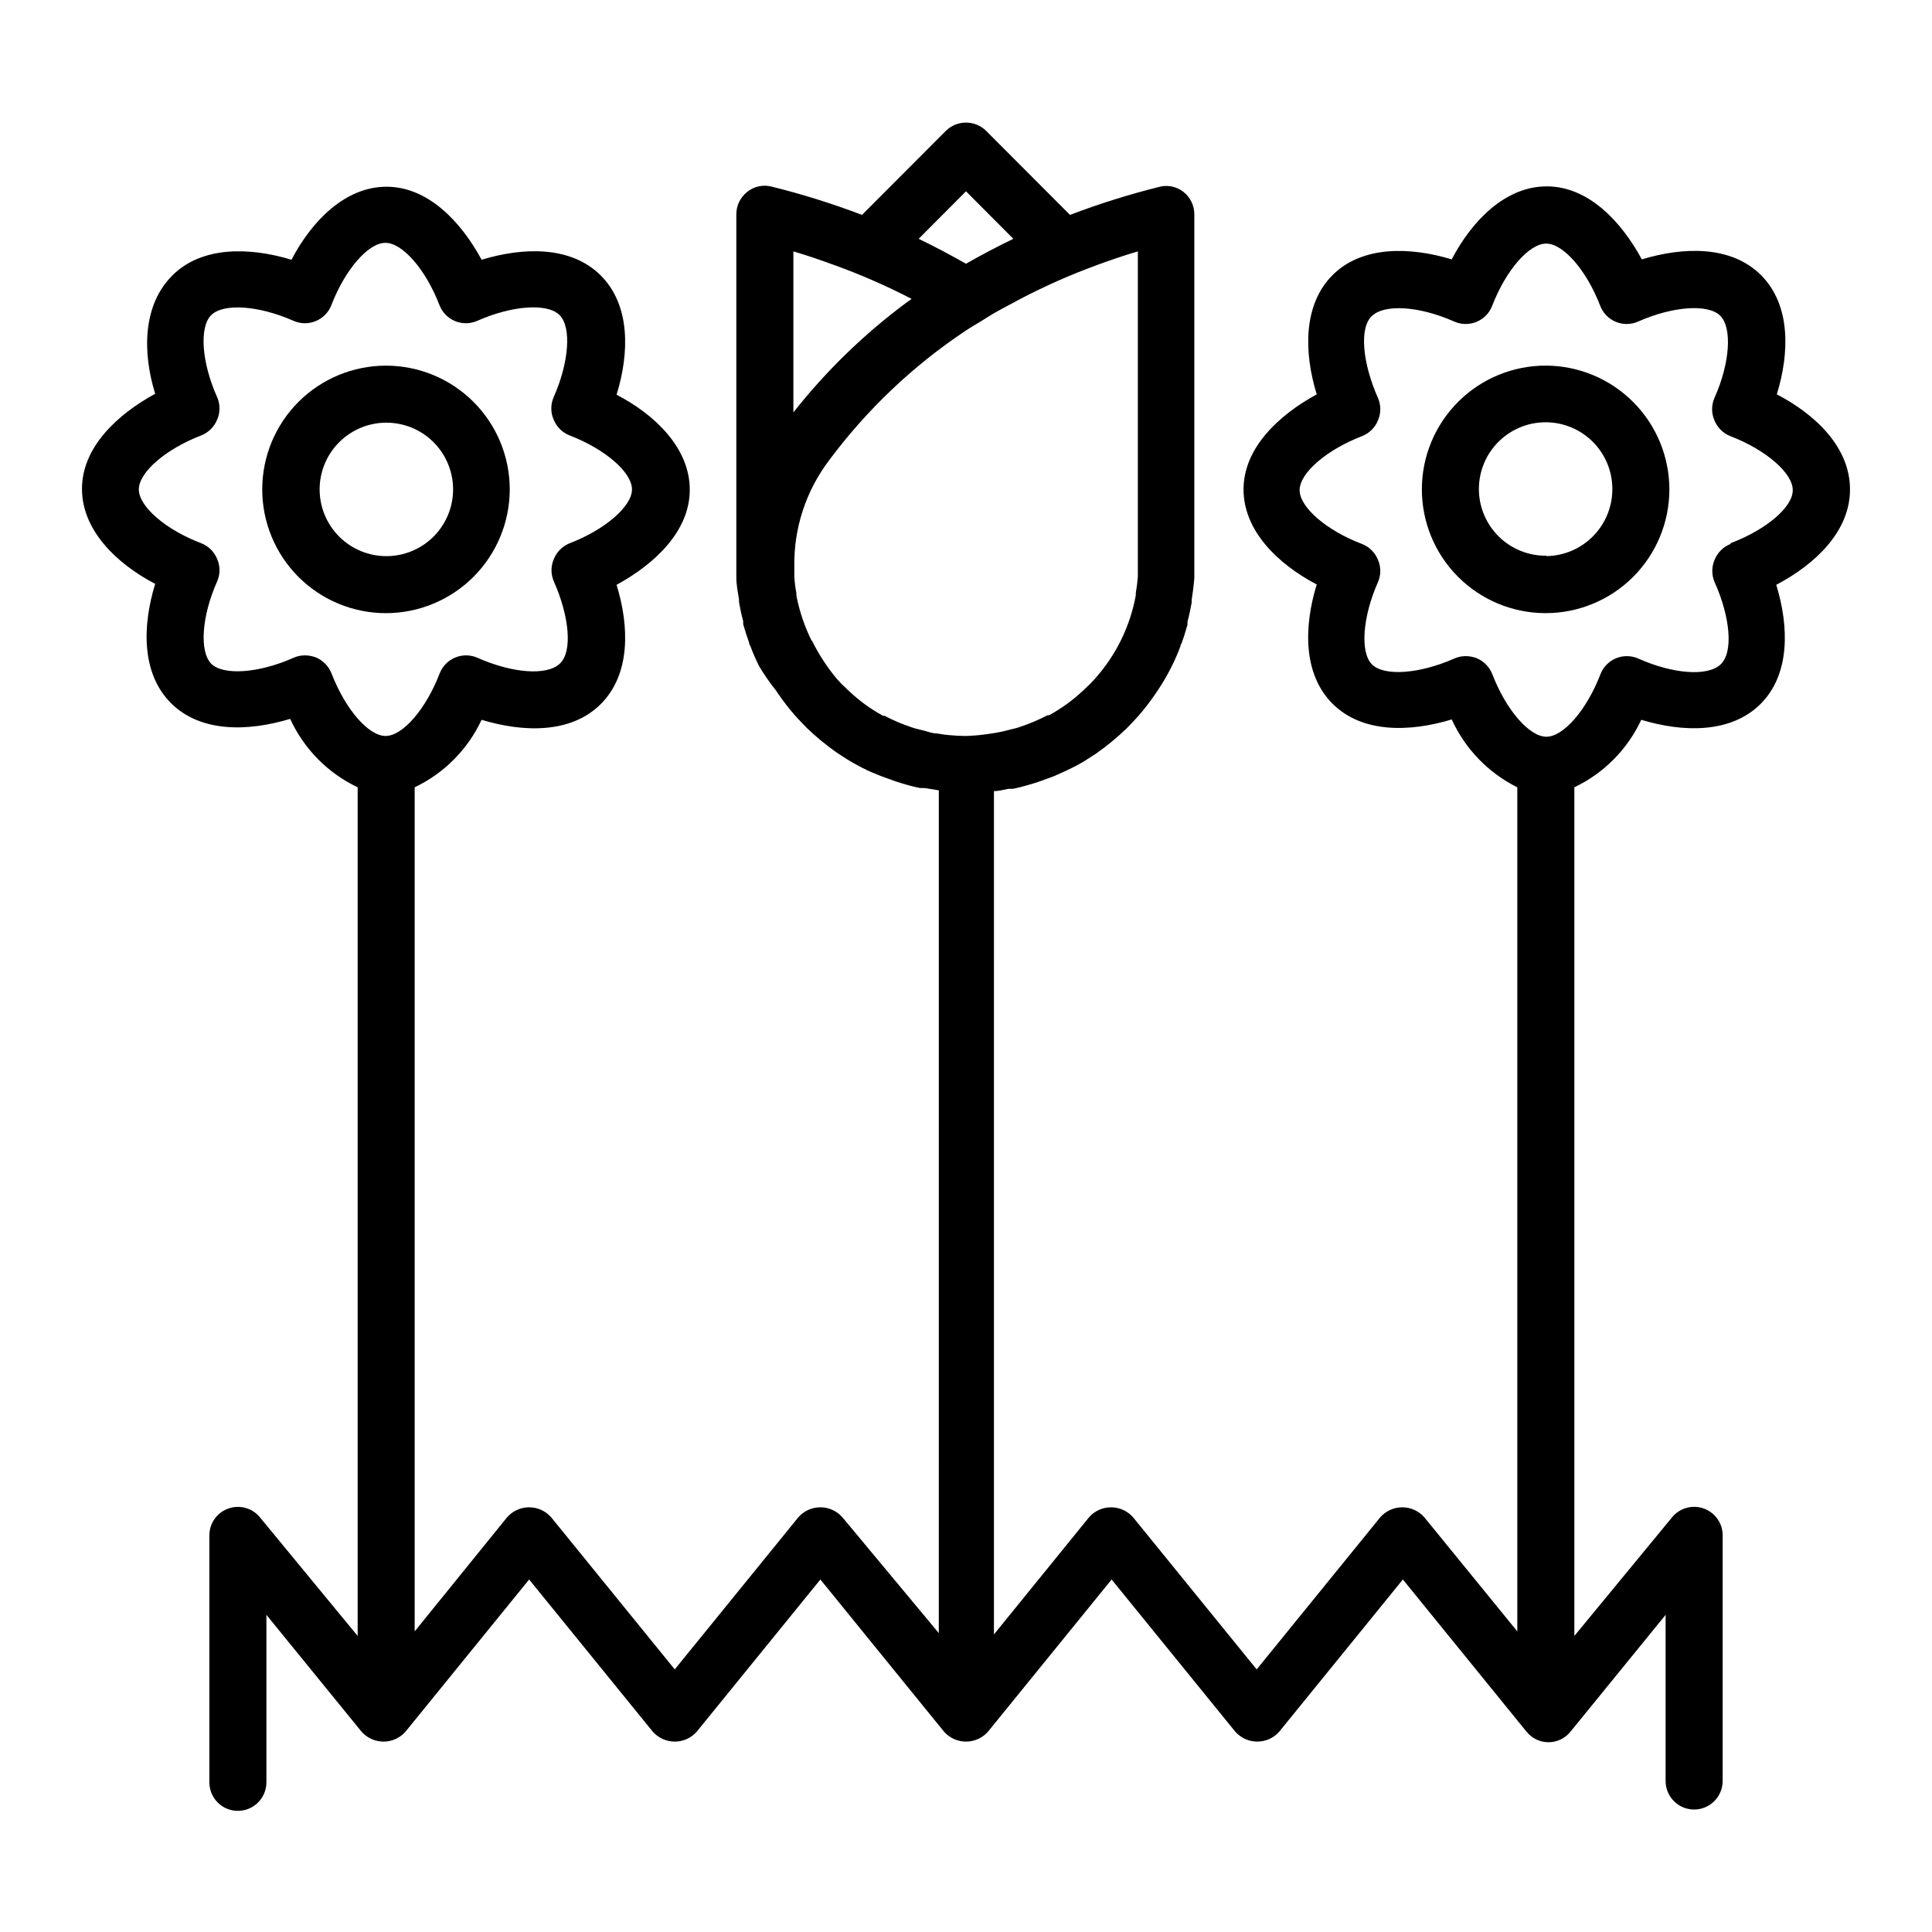 <?xml version="1.0" encoding="UTF-8"?>
<!-- Uploaded to: SVG Repo, www.svgrepo.com, Generator: SVG Repo Mixer Tools -->
<svg fill="#000000" width="800px" height="800px" version="1.1" viewBox="144 144 512 512" xmlns="http://www.w3.org/2000/svg">
 <g>
  <path d="m279.09 273.7c0-8.699-3.457-17.043-9.609-23.195-6.148-6.148-14.492-9.605-23.191-9.605-8.699 0-17.039 3.457-23.191 9.605-6.148 6.152-9.605 14.496-9.605 23.195 0 8.695 3.457 17.039 9.605 23.191 6.152 6.148 14.492 9.605 23.191 9.605 8.695-0.016 17.031-3.473 23.18-9.621 6.144-6.148 9.605-14.484 9.621-23.176zm-50.383 0c0-4.691 1.863-9.191 5.18-12.508 3.316-3.316 7.812-5.18 12.504-5.18 4.691 0 9.188 1.863 12.504 5.18s5.18 7.816 5.18 12.508c0 4.688-1.863 9.188-5.18 12.504-3.316 3.316-7.812 5.18-12.504 5.18-4.691 0-9.188-1.863-12.504-5.18-3.316-3.316-5.18-7.816-5.18-12.504z"/>
  <path d="m553.81 240.89c-8.711-0.051-17.086 3.359-23.273 9.488-6.191 6.129-9.691 14.465-9.727 23.176-0.035 8.711 3.394 17.078 9.535 23.254 6.141 6.18 14.484 9.66 23.195 9.68 8.711 0.016 17.07-3.43 23.234-9.582 6.164-6.152 9.629-14.508 9.629-23.215-0.012-8.66-3.441-16.965-9.547-23.109-6.106-6.141-14.387-9.625-23.047-9.691zm0 50.383c-4.707 0.051-9.242-1.773-12.598-5.074-3.359-3.297-5.262-7.801-5.289-12.508-0.027-4.707 1.824-9.23 5.144-12.57 3.32-3.336 7.832-5.215 12.539-5.215s9.223 1.875 12.539 5.215c3.32 3.336 5.172 7.859 5.144 12.57-0.012 4.648-1.852 9.109-5.121 12.418-3.269 3.309-7.711 5.199-12.359 5.266z"/>
  <path d="m634.27 273.7c0-11.133-9.117-19.852-19.398-25.191 3.426-11.082 3.68-23.73-4.18-31.59-7.859-7.859-20.453-7.559-31.59-4.18-5.441-10.078-14.207-19.348-25.191-19.348s-19.852 9.117-25.191 19.348c-11.133-3.375-23.781-3.629-31.59 4.18-7.809 7.809-7.609 20.504-4.18 31.59-10.078 5.492-19.398 14.207-19.398 25.191 0 10.984 9.117 19.801 19.398 25.191-3.426 11.133-3.68 23.73 4.18 31.59 7.859 7.859 20.453 7.559 31.59 4.18h0.004c3.562 7.809 9.699 14.156 17.379 17.984v223.69l-24.637-30.23h0.004c-1.477-1.688-3.606-2.652-5.848-2.652-2.238 0-4.367 0.965-5.844 2.652l-32.746 40.305-32.746-40.305c-1.477-1.688-3.606-2.652-5.848-2.652-2.238 0-4.367 0.965-5.844 2.652l-25.191 31.035 0.004-223.49c1.309 0 2.57-0.352 3.828-0.605h1.211c1.715-0.352 3.375-0.805 5.039-1.309l1.461-0.453 4.031-1.461 0.957-0.402c1.664-0.707 3.324-1.512 5.039-2.367l0.555-0.301c1.41-0.754 2.769-1.613 4.133-2.519l0.855-0.555-0.008-0.004c2.84-1.988 5.519-4.195 8.012-6.598l1.512-1.562c0.605-0.605 1.16-1.258 1.715-1.863 1.586-1.828 3.066-3.746 4.434-5.746l0.504-0.754c1.402-2.062 2.664-4.219 3.777-6.449 0.891-1.77 1.684-3.586 2.367-5.441 0 0 0-0.453 0.25-0.656 0.605-1.613 1.109-3.273 1.613-5.039v-0.805c0.453-1.664 0.805-3.324 1.109-5.039 0.02-0.234 0.02-0.469 0-0.703 0.301-1.914 0.555-3.879 0.707-5.844v-1.762-1.965-92.652c0.004-2.316-1.055-4.508-2.875-5.945-1.723-1.348-3.953-1.863-6.094-1.41-8.137 2.016-16.148 4.523-23.98 7.508l-22.219-22.27c-2.961-2.922-7.719-2.922-10.684 0l-22.219 22.27h0.004c-7.836-2.984-15.844-5.492-23.984-7.508-2.25-0.566-4.637-0.047-6.445 1.41-1.82 1.438-2.879 3.629-2.875 5.945v92.5 1.965 1.762c0 1.965 0.402 3.93 0.707 5.844-0.02 0.234-0.02 0.473 0 0.707 0.301 1.715 0.656 3.375 1.109 5.039v0.805c0.504 1.715 1.008 3.375 1.613 5.039 0 0 0 0.453 0.25 0.656v-0.004c0.684 1.859 1.477 3.676 2.367 5.441 1.328 2.234 2.809 4.371 4.434 6.398l0.504 0.754v0.004c1.363 1.996 2.844 3.914 4.434 5.742 0.555 0.605 1.109 1.258 1.715 1.863l1.512 1.562h-0.004c2.496 2.406 5.176 4.613 8.012 6.602l0.855 0.555c1.359 0.906 2.719 1.762 4.133 2.519l0.555 0.301c1.562 0.855 3.223 1.664 5.039 2.367l0.957 0.402 4.031 1.461 1.461 0.453c1.613 0.504 3.273 0.957 5.039 1.309h1.211l3.727 0.605-0.004 223.34-25.543-30.684c-1.473-1.688-3.602-2.652-5.844-2.652-2.238 0-4.371 0.965-5.844 2.652l-32.746 40.305-32.746-40.305h-0.004c-1.473-1.688-3.602-2.652-5.844-2.652-2.238 0-4.371 0.965-5.844 2.652l-24.484 30.23v-223.69c7.805-3.723 14.074-10.047 17.734-17.887 11.133 3.375 23.73 3.68 31.59-4.18s7.609-20.453 4.18-31.59c10.078-5.492 19.398-14.207 19.398-25.191s-9.117-19.852-19.398-25.191c3.426-11.082 3.68-23.73-4.18-31.59s-20.453-7.559-31.59-4.18c-5.441-10.078-14.207-19.348-25.191-19.348s-19.852 9.117-25.191 19.348c-11.133-3.375-23.781-3.629-31.59 4.18-7.809 7.812-7.957 20.258-4.531 31.34-10.078 5.492-19.398 14.207-19.398 25.191s9.117 19.801 19.398 25.191c-3.426 11.133-3.68 23.73 4.18 31.59 7.859 7.859 20.453 7.559 31.59 4.18 3.648 7.957 9.98 14.379 17.887 18.137v224.9l-25.898-31.438c-2.016-2.461-5.359-3.394-8.363-2.332-3 1.059-5.016 3.887-5.039 7.07v65.496c0 4.172 3.387 7.555 7.559 7.555 4.176 0 7.559-3.383 7.559-7.555v-44.387l25.191 30.934h-0.004c1.477 1.688 3.606 2.656 5.848 2.656 2.238 0 4.371-0.969 5.844-2.656l32.746-40.305 32.746 40.305c1.477 1.688 3.606 2.656 5.848 2.656 2.238 0 4.371-0.969 5.844-2.656l32.746-40.305 32.746 40.305h0.004c1.473 1.688 3.602 2.656 5.844 2.656 2.238 0 4.371-0.969 5.844-2.656l32.746-40.305 32.746 40.305h0.004c1.473 1.688 3.602 2.656 5.844 2.656 2.238 0 4.371-0.969 5.844-2.656l32.746-40.305 32.746 40.305h0.004c1.414 1.785 3.566 2.824 5.844 2.824 2.277 0 4.43-1.039 5.844-2.824l25.191-30.934v44.031c0 4.176 3.383 7.559 7.555 7.559 4.176 0 7.559-3.383 7.559-7.559v-65.496 0.004c-0.164-3.121-2.231-5.816-5.199-6.789-2.969-0.973-6.227-0.016-8.203 2.402l-25.895 31.438v-224.9c7.805-3.723 14.074-10.047 17.734-17.887 11.133 3.375 23.73 3.629 31.59-4.18 7.859-7.809 7.609-20.453 4.18-31.59 10.43-5.492 19.547-14.207 19.547-25.289zm-402.39 48.816c-0.746-1.926-2.234-3.469-4.133-4.281-0.934-0.359-1.922-0.547-2.922-0.555-1.059-0.004-2.109 0.219-3.074 0.656-9.168 4.082-18.59 4.734-21.766 1.562-3.176-3.176-2.57-12.594 1.562-21.816 0.832-1.895 0.832-4.051 0-5.945-0.773-1.918-2.305-3.43-4.231-4.18-9.422-3.578-16.523-9.723-16.523-14.258 0-4.535 7.106-10.68 16.523-14.309 1.926-0.754 3.457-2.266 4.231-4.184 0.832-1.895 0.832-4.051 0-5.945-4.133-9.219-4.785-18.59-1.562-21.766 3.223-3.176 12.543-2.57 21.766 1.512 1.887 0.844 4.031 0.871 5.938 0.082 1.906-0.793 3.406-2.332 4.141-4.262 3.629-9.422 9.773-16.473 14.309-16.473 4.535 0 10.68 7.055 14.309 16.473h-0.004c0.738 1.93 2.234 3.469 4.141 4.262 1.906 0.789 4.055 0.762 5.938-0.082 9.219-4.082 18.539-4.734 21.766-1.512 3.223 3.223 2.519 12.543-1.562 21.766-0.832 1.895-0.832 4.051 0 5.945 0.773 1.918 2.305 3.43 4.231 4.184 9.422 3.629 16.523 9.773 16.523 14.309 0.004 4.531-7.203 10.68-16.473 14.258-1.926 0.75-3.457 2.262-4.231 4.18-0.832 1.895-0.832 4.051 0 5.945 4.082 9.219 5.039 18.59 1.562 21.816-3.477 3.223-12.543 2.519-21.766-1.562-1.887-0.844-4.031-0.871-5.938-0.082-1.906 0.793-3.406 2.332-4.141 4.262-3.629 9.422-9.773 16.523-14.309 16.523-4.531 0.004-10.68-7.102-14.305-16.523zm168.12-127.82 12.543 12.594c-4.281 2.066-8.465 4.281-12.543 6.602-4.082-2.316-8.262-4.535-12.543-6.602zm-14.41 28.516-1.613 1.16c-11.133 8.293-21.125 18.016-29.723 28.918v-42.672c3.777 1.109 7.406 2.367 10.984 3.68l-0.004-0.004c6.973 2.523 13.773 5.504 20.355 8.918zm-26.449 90.688c-1.906-3.809-3.277-7.859-4.082-12.043-0.023-0.199-0.023-0.402 0-0.605-0.285-1.461-0.469-2.941-0.555-4.434v-2.57 0.004c-0.191-10.191 3.059-20.148 9.219-28.266 10.02-13.473 22.293-25.113 36.277-34.41 1.359-0.906 2.82-1.715 4.18-2.57l2.82-1.762c2.418-1.41 5.039-2.719 7.406-4.031 6.516-3.406 13.25-6.387 20.152-8.918 3.578-1.309 7.203-2.57 10.984-3.68v86.156c-0.105 1.484-0.293 2.965-0.555 4.434 0.023 0.199 0.023 0.402 0 0.602-1.496 8.168-5.211 15.766-10.73 21.969l-1.309 1.41-1.965 1.863c-2.703 2.539-5.719 4.723-8.969 6.5h-0.402c-2.336 1.207-4.762 2.234-7.258 3.074l-0.754 0.25-2.621 0.656c-1.059 0.301-2.168 0.504-3.273 0.707l-1.965 0.301c-1.902 0.273-3.82 0.441-5.742 0.504-1.902-0.016-3.805-0.137-5.695-0.355l-1.965-0.301c-1.109 0-2.215-0.402-3.273-0.707l-2.621-0.656-0.754-0.25c-2.504-0.816-4.93-1.844-7.258-3.074h-0.402c-3.254-1.773-6.269-3.957-8.965-6.496l-1.965-1.863-1.309-1.41-0.004-0.004c-2.617-3.129-4.852-6.562-6.648-10.227zm243.49-25.746h-0.004c-1.926 0.754-3.457 2.266-4.231 4.184-0.828 1.895-0.828 4.047 0 5.945 4.133 9.219 5.039 18.59 1.562 21.816-3.477 3.223-12.594 2.519-21.766-1.562v-0.004c-1.883-0.84-4.031-0.867-5.938-0.078-1.906 0.793-3.402 2.332-4.137 4.262-3.629 9.422-9.773 16.523-14.309 16.523s-10.68-7.106-14.309-16.523c-0.742-1.926-2.234-3.473-4.133-4.281-0.934-0.359-1.922-0.547-2.922-0.555-1.059-0.008-2.106 0.215-3.074 0.652-9.219 4.082-18.539 4.734-21.766 1.562-3.223-3.176-2.519-12.594 1.562-21.816l0.004 0.004c0.828-1.898 0.828-4.051 0-5.945-0.777-1.918-2.309-3.43-4.234-4.184-9.422-3.578-16.523-9.723-16.523-14.258 0-4.535 7.106-10.68 16.523-14.309 1.926-0.75 3.457-2.262 4.234-4.18 0.828-1.895 0.828-4.051 0-5.945-4.082-9.219-5.039-18.59-1.562-21.766 3.477-3.176 12.543-2.57 21.766 1.512h-0.004c1.887 0.84 4.035 0.871 5.941 0.078 1.906-0.789 3.402-2.332 4.137-4.258 3.629-9.422 9.773-16.473 14.309-16.473 4.535 0 10.68 7.055 14.309 16.473 0.734 1.926 2.231 3.469 4.137 4.258 1.906 0.793 4.055 0.762 5.938-0.078 9.219-4.082 18.59-4.734 21.766-1.512 3.176 3.223 2.57 12.543-1.562 21.766-0.828 1.895-0.828 4.051 0 5.945 0.773 1.918 2.305 3.43 4.234 4.18 9.422 3.629 16.523 9.773 16.523 14.309 0 4.535-7.055 10.48-16.477 14.059z"/>
 </g>
</svg>